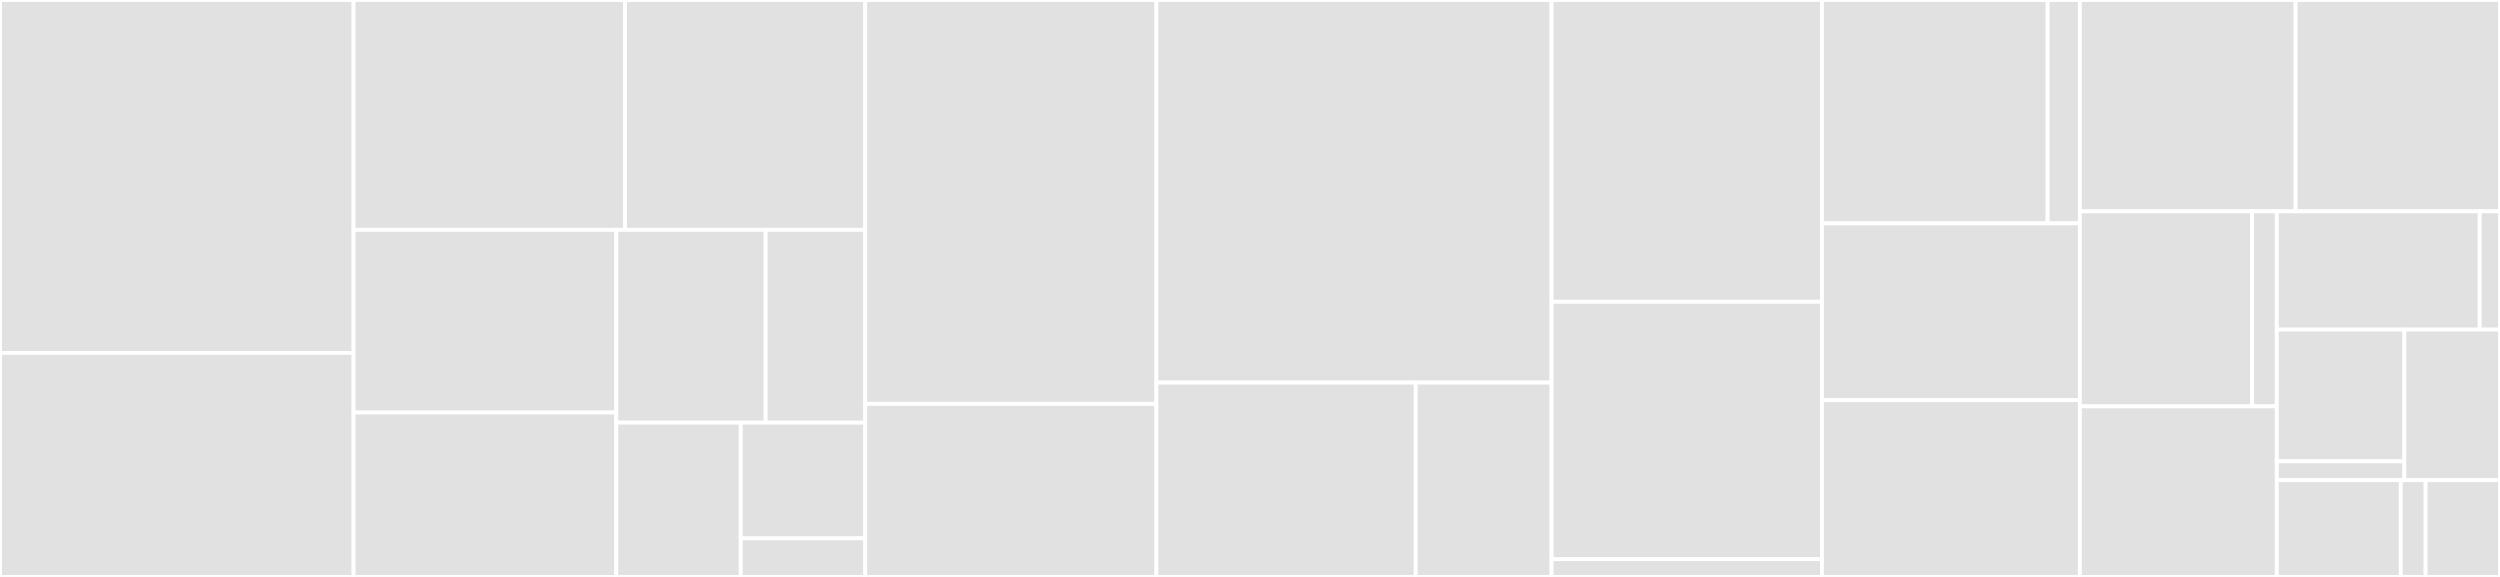 <svg baseProfile="full" width="650" height="150" viewBox="0 0 650 150" version="1.1"
xmlns="http://www.w3.org/2000/svg" xmlns:ev="http://www.w3.org/2001/xml-events"
xmlns:xlink="http://www.w3.org/1999/xlink">

<rect x="0" y="0" width="650" height="150" fill="#333333" stroke="none"/>

<style>rect.s{mask:url(#mask);}</style>
<defs>
  <pattern id="white" width="4" height="4" patternUnits="userSpaceOnUse" patternTransform="rotate(45)">
    <rect width="2" height="2" transform="translate(0,0)" fill="white"></rect>
  </pattern>
  <mask id="mask">
    <rect x="0" y="0" width="100%" height="100%" fill="url(#white)"></rect>
  </mask>
</defs>

<rect x="0" y="0" width="91.93" height="91.765" fill="#e1e1e1" stroke="white" stroke-width="1" class=" tooltipped" data-content="standardizePronunciation/rules/transform12th.ts"><title>standardizePronunciation/rules/transform12th.ts</title></rect>
<rect x="0" y="91.765" width="91.93" height="58.235" fill="#e1e1e1" stroke="white" stroke-width="1" class=" tooltipped" data-content="standardizePronunciation/rules/transform13And14th.ts"><title>standardizePronunciation/rules/transform13And14th.ts</title></rect>
<rect x="91.93" y="0" width="70.586" height="59.756" fill="#e1e1e1" stroke="white" stroke-width="1" class=" tooltipped" data-content="standardizePronunciation/rules/transform16th.ts"><title>standardizePronunciation/rules/transform16th.ts</title></rect>
<rect x="162.517" y="0" width="62.442" height="59.756" fill="#e1e1e1" stroke="white" stroke-width="1" class=" tooltipped" data-content="standardizePronunciation/rules/transform17th.ts"><title>standardizePronunciation/rules/transform17th.ts</title></rect>
<rect x="91.93" y="59.756" width="68.312" height="47.497" fill="#e1e1e1" stroke="white" stroke-width="1" class=" tooltipped" data-content="standardizePronunciation/rules/transformNLAssimilation.ts"><title>standardizePronunciation/rules/transformNLAssimilation.ts</title></rect>
<rect x="91.93" y="107.253" width="68.312" height="42.747" fill="#e1e1e1" stroke="white" stroke-width="1" class=" tooltipped" data-content="standardizePronunciation/rules/transform20th.ts"><title>standardizePronunciation/rules/transform20th.ts</title></rect>
<rect x="160.242" y="59.756" width="38.83" height="50.136" fill="#e1e1e1" stroke="white" stroke-width="1" class=" tooltipped" data-content="standardizePronunciation/rules/transform18th.ts"><title>standardizePronunciation/rules/transform18th.ts</title></rect>
<rect x="199.072" y="59.756" width="25.887" height="50.136" fill="#e1e1e1" stroke="white" stroke-width="1" class=" tooltipped" data-content="standardizePronunciation/rules/transform9And10And11th.ts"><title>standardizePronunciation/rules/transform9And10And11th.ts</title></rect>
<rect x="160.242" y="109.892" width="32.358" height="40.108" fill="#e1e1e1" stroke="white" stroke-width="1" class=" tooltipped" data-content="standardizePronunciation/rules/transformHardConversion.ts"><title>standardizePronunciation/rules/transformHardConversion.ts</title></rect>
<rect x="192.6" y="109.892" width="32.358" height="30.081" fill="#e1e1e1" stroke="white" stroke-width="1" class=" tooltipped" data-content="standardizePronunciation/rules/transform19th.ts"><title>standardizePronunciation/rules/transform19th.ts</title></rect>
<rect x="192.6" y="139.973" width="32.358" height="10.027" fill="#e1e1e1" stroke="white" stroke-width="1" class=" tooltipped" data-content="standardizePronunciation/rules/rules.utils.ts"><title>standardizePronunciation/rules/rules.utils.ts</title></rect>
<rect x="224.958" y="0" width="75.707" height="105" fill="#e1e1e1" stroke="white" stroke-width="1" class=" tooltipped" data-content="standardizePronunciation/standardizePronunciation.ts"><title>standardizePronunciation/standardizePronunciation.ts</title></rect>
<rect x="224.958" y="105" width="75.707" height="45" fill="#e1e1e1" stroke="white" stroke-width="1" class=" tooltipped" data-content="standardizePronunciation/standardizePronunciation.constants.ts"><title>standardizePronunciation/standardizePronunciation.constants.ts</title></rect>
<rect x="300.666" y="0" width="102.745" height="99.474" fill="#e1e1e1" stroke="white" stroke-width="1" class=" tooltipped" data-content="_internal/hangul.ts"><title>_internal/hangul.ts</title></rect>
<rect x="300.666" y="99.474" width="67.427" height="50.526" fill="#e1e1e1" stroke="white" stroke-width="1" class=" tooltipped" data-content="_internal/index.ts"><title>_internal/index.ts</title></rect>
<rect x="368.092" y="99.474" width="35.319" height="50.526" fill="#e1e1e1" stroke="white" stroke-width="1" class=" tooltipped" data-content="_internal/constants.ts"><title>_internal/constants.ts</title></rect>
<rect x="403.411" y="0" width="70.3" height="78.462" fill="#e1e1e1" stroke="white" stroke-width="1" class=" tooltipped" data-content="amountToHangul/amountToHangul.ts"><title>amountToHangul/amountToHangul.ts</title></rect>
<rect x="403.411" y="78.462" width="70.3" height="66.923" fill="#e1e1e1" stroke="white" stroke-width="1" class=" tooltipped" data-content="susa/susa.ts"><title>susa/susa.ts</title></rect>
<rect x="403.411" y="145.385" width="70.3" height="4.615" fill="#e1e1e1" stroke="white" stroke-width="1" class=" tooltipped" data-content="susa/constants.ts"><title>susa/constants.ts</title></rect>
<rect x="473.71" y="0" width="58.673" height="58.065" fill="#e1e1e1" stroke="white" stroke-width="1" class=" tooltipped" data-content="romanize/romanize.ts"><title>romanize/romanize.ts</title></rect>
<rect x="532.384" y="0" width="8.382" height="58.065" fill="#e1e1e1" stroke="white" stroke-width="1" class=" tooltipped" data-content="romanize/constants.ts"><title>romanize/constants.ts</title></rect>
<rect x="473.71" y="58.065" width="67.055" height="45.968" fill="#e1e1e1" stroke="white" stroke-width="1" class=" tooltipped" data-content="combineCharacter/combineCharacter.ts"><title>combineCharacter/combineCharacter.ts</title></rect>
<rect x="473.71" y="104.032" width="67.055" height="45.968" fill="#e1e1e1" stroke="white" stroke-width="1" class=" tooltipped" data-content="disassemble/disassemble.ts"><title>disassemble/disassemble.ts</title></rect>
<rect x="540.765" y="0" width="56.093" height="54.95" fill="#e1e1e1" stroke="white" stroke-width="1" class=" tooltipped" data-content="josa/josa.ts"><title>josa/josa.ts</title></rect>
<rect x="596.859" y="0" width="53.141" height="54.95" fill="#e1e1e1" stroke="white" stroke-width="1" class=" tooltipped" data-content="removeLastCharacter/removeLastCharacter.ts"><title>removeLastCharacter/removeLastCharacter.ts</title></rect>
<rect x="540.765" y="54.95" width="44.803" height="50.693" fill="#e1e1e1" stroke="white" stroke-width="1" class=" tooltipped" data-content="days/days.ts"><title>days/days.ts</title></rect>
<rect x="585.569" y="54.95" width="6.4" height="50.693" fill="#e1e1e1" stroke="white" stroke-width="1" class=" tooltipped" data-content="days/days.constants.ts"><title>days/days.constants.ts</title></rect>
<rect x="540.765" y="105.644" width="51.204" height="44.356" fill="#e1e1e1" stroke="white" stroke-width="1" class=" tooltipped" data-content="hasBatchim/hasBatchim.ts"><title>hasBatchim/hasBatchim.ts</title></rect>
<rect x="591.969" y="54.95" width="52.755" height="30.751" fill="#e1e1e1" stroke="white" stroke-width="1" class=" tooltipped" data-content="disassembleCompleteCharacter/disassembleCompleteCharacter.ts"><title>disassembleCompleteCharacter/disassembleCompleteCharacter.ts</title></rect>
<rect x="644.724" y="54.95" width="5.276" height="30.751" fill="#e1e1e1" stroke="white" stroke-width="1" class=" tooltipped" data-content="disassembleCompleteCharacter/constants.ts"><title>disassembleCompleteCharacter/constants.ts</title></rect>
<rect x="591.969" y="85.702" width="33.161" height="34.246" fill="#e1e1e1" stroke="white" stroke-width="1" class=" tooltipped" data-content="convertQwertyToAlphabet/convertQwertyToAlphabet.ts"><title>convertQwertyToAlphabet/convertQwertyToAlphabet.ts</title></rect>
<rect x="591.969" y="119.948" width="33.161" height="4.892" fill="#e1e1e1" stroke="white" stroke-width="1" class=" tooltipped" data-content="convertQwertyToAlphabet/constants.ts"><title>convertQwertyToAlphabet/constants.ts</title></rect>
<rect x="625.13" y="85.702" width="24.87" height="39.138" fill="#e1e1e1" stroke="white" stroke-width="1" class=" tooltipped" data-content="canBe/canBe.ts"><title>canBe/canBe.ts</title></rect>
<rect x="591.969" y="124.84" width="32.239" height="25.16" fill="#e1e1e1" stroke="white" stroke-width="1" class=" tooltipped" data-content="getChoseong/getChoseong.ts"><title>getChoseong/getChoseong.ts</title></rect>
<rect x="624.208" y="124.84" width="6.448" height="25.16" fill="#e1e1e1" stroke="white" stroke-width="1" class=" tooltipped" data-content="getChoseong/constants.ts"><title>getChoseong/constants.ts</title></rect>
<rect x="630.656" y="124.84" width="19.344" height="25.16" fill="#e1e1e1" stroke="white" stroke-width="1" class=" tooltipped" data-content="assemble/assemble.ts"><title>assemble/assemble.ts</title></rect>
</svg>